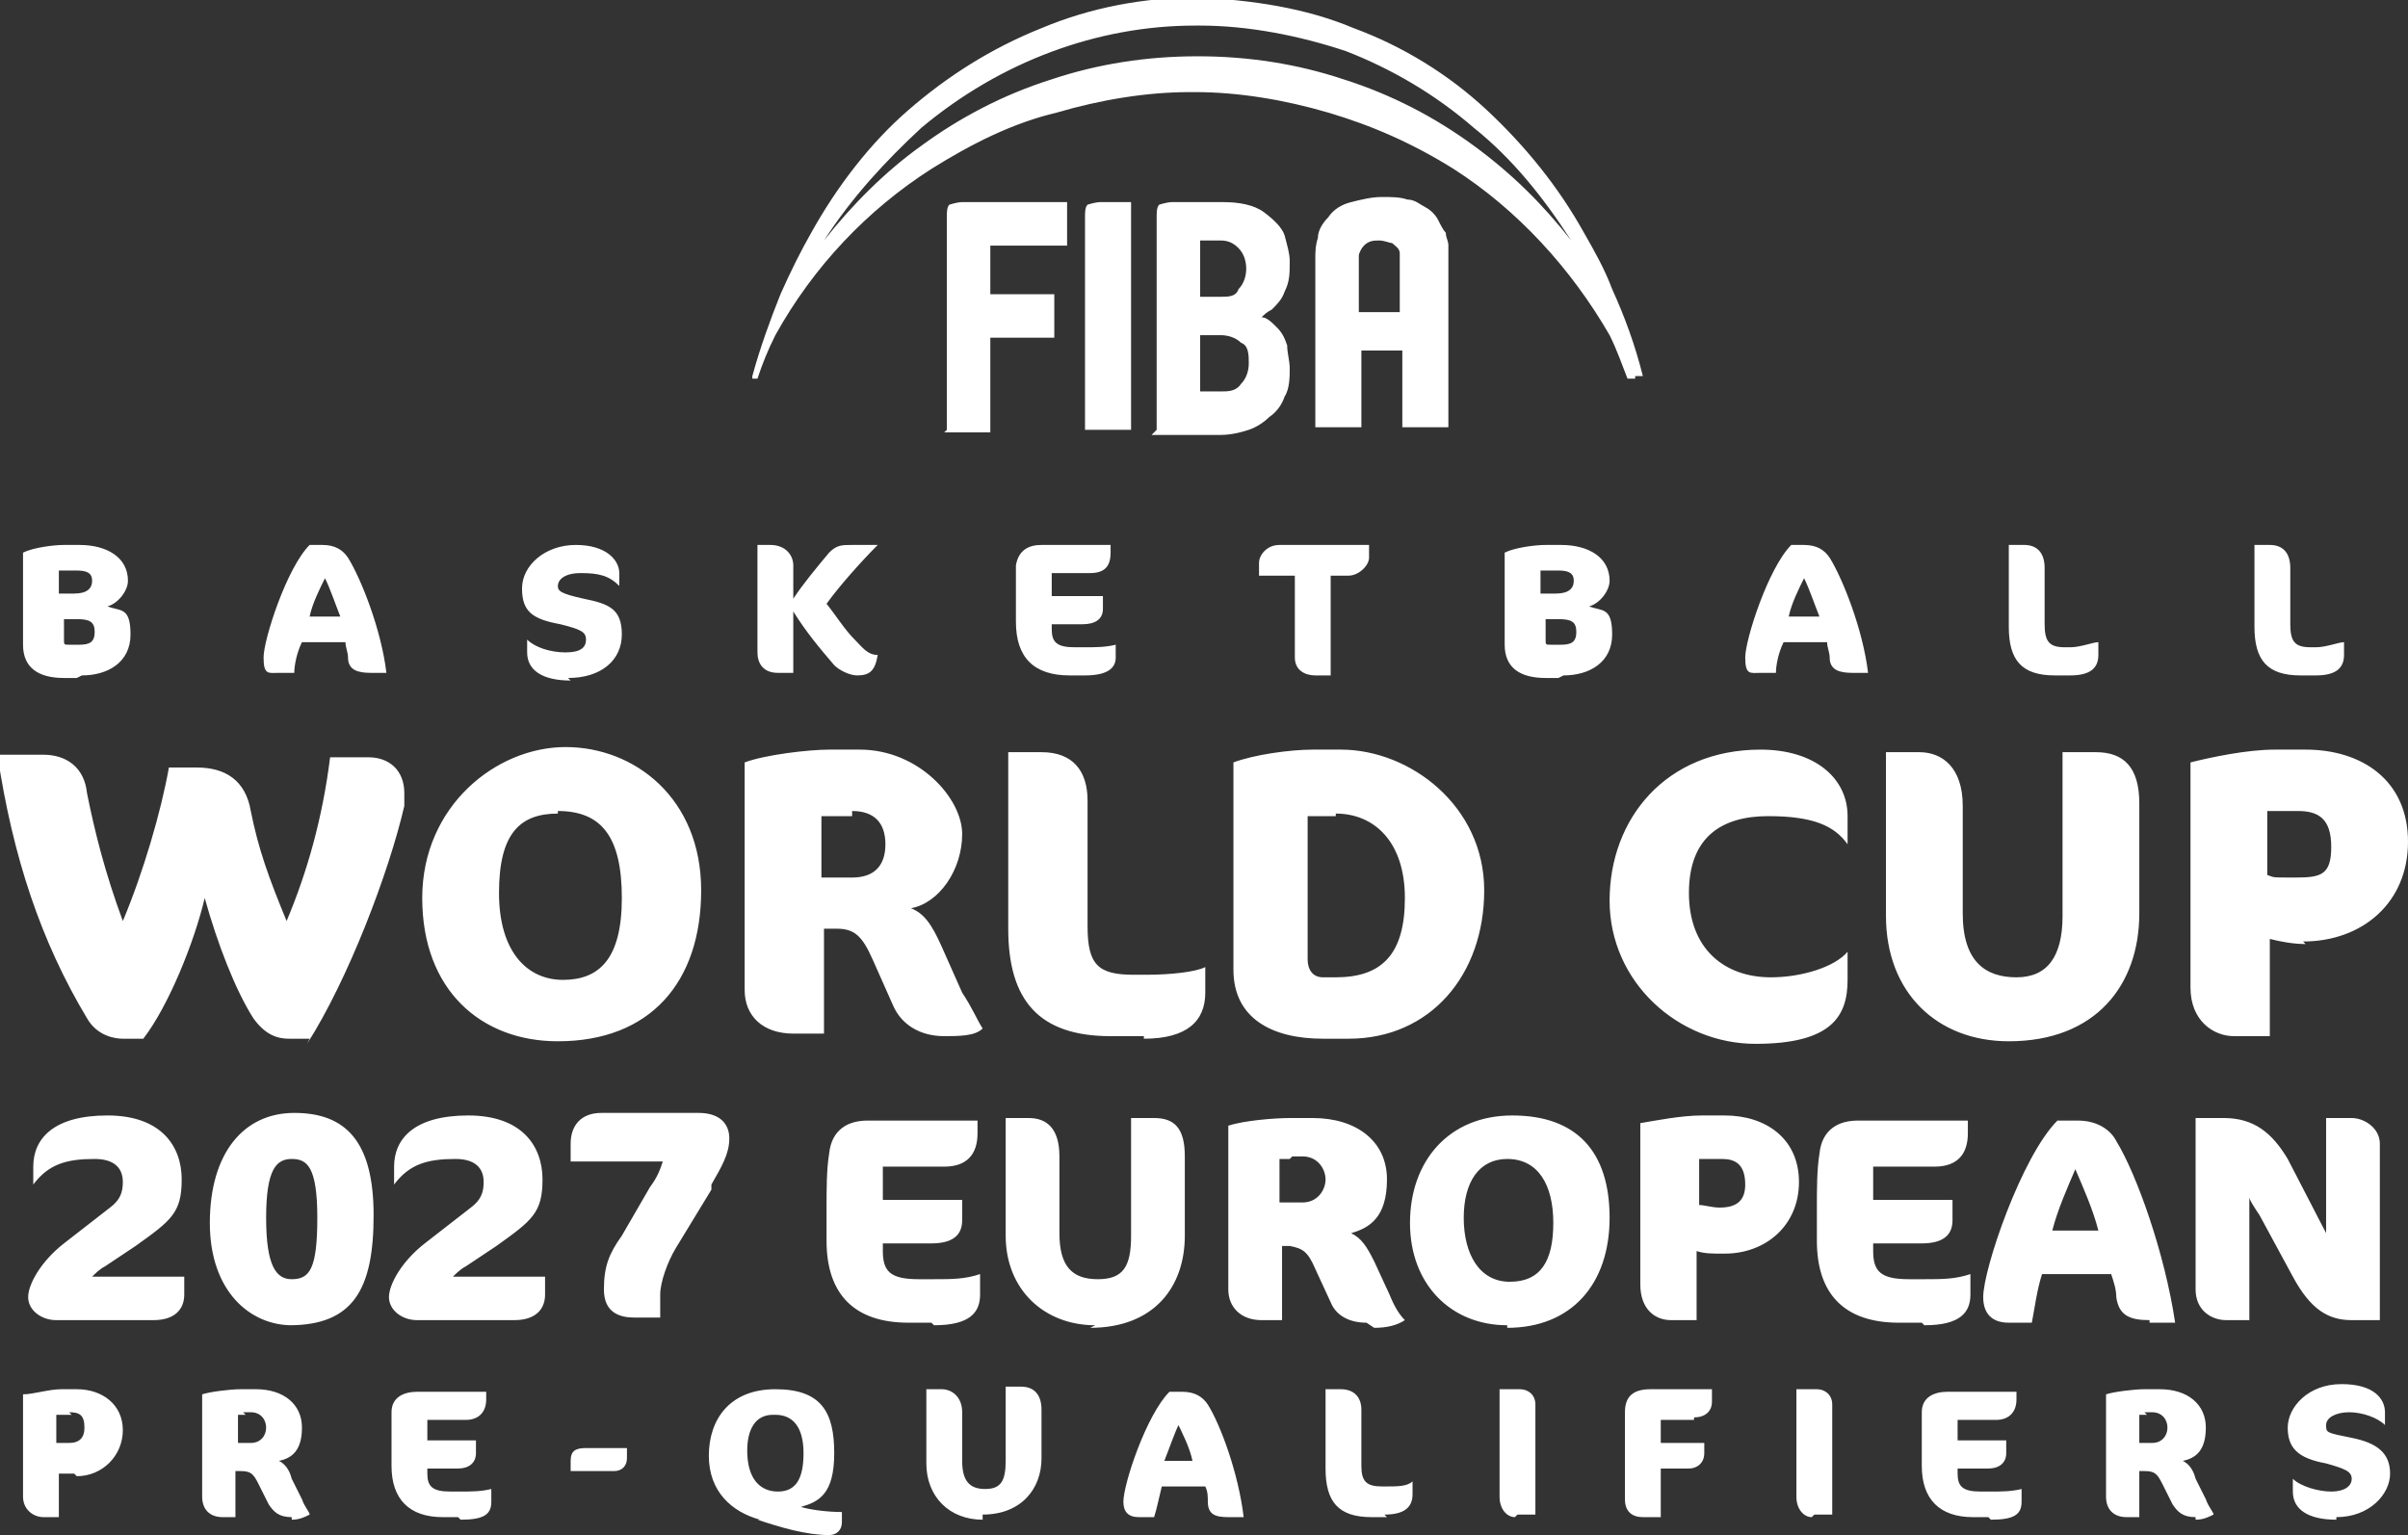 <?xml version="1.0" encoding="UTF-8"?>
<svg id="Logo" xmlns="http://www.w3.org/2000/svg" width="94.1" height="60" version="1.1" viewBox="0 0 94.1 60">
  <rect x="0" y="0" width="94.1" height="60" fill="#333333" stroke="none"/>
  <defs>
    <style>
      .cls-1 {
        fill: #fff;
        stroke-width: 0px;
      }
    </style>
  </defs>
  <path id="Competition_Name" data-name="Competition Name" class="cls-1" d="M12.1,40.6h-.8c-.4,0-.9-.1-1.4-.8-.7-1.1-1.4-2.9-1.9-4.7-.4,1.7-1.4,4.2-2.4,5.5h-.8c-.3,0-1-.1-1.4-.8-1.8-3-2.9-6.3-3.5-10.3h1.8c.9,0,1.6.5,1.7,1.5.3,1.5.7,3.1,1.4,5,.8-1.9,1.5-4.3,1.8-6h1.1c1.1,0,1.9.5,2.1,1.7.3,1.5.7,2.6,1.4,4.3.8-1.9,1.4-4,1.7-6.4h1.5c.8,0,1.4.5,1.4,1.4s0,.3,0,.5c-.6,2.6-2.2,6.8-3.8,9.3M21.8,31.7c1.7,0,2.5,1,2.5,3.4s-.9,3.2-2.3,3.2-2.5-1.1-2.5-3.4.8-3.1,2.3-3.1M21.8,40.7c3.6,0,5.6-2.3,5.6-5.9s-2.6-5.6-5.3-5.6-5.6,2.3-5.6,5.9,2.3,5.6,5.3,5.6M33.3,31.7c.9,0,1.3.5,1.3,1.3s-.4,1.3-1.3,1.3-.8,0-1.2,0v-2.4c.2,0,.5,0,.6,0h.6ZM36.8,40.5c.7,0,1.3,0,1.6-.3h0c-.2-.3-.4-.8-.8-1.4l-.8-1.8c-.4-.9-.7-1.3-1.2-1.5,1.1-.2,2-1.5,2-2.9s-1.7-3.3-4-3.3h-1.2c-.8,0-2.5.2-3.3.5v8.9c0,1,.7,1.7,1.9,1.7h1.2v-4.1c.2,0,.3,0,.5,0,.7,0,1,.3,1.4,1.2l.8,1.8c.3.7,1,1.2,2,1.2M44.7,40.6c1.7,0,2.4-.7,2.4-1.8v-1h0c-.4.2-1.4.3-2.3.3h-.5c-1.4,0-1.8-.4-1.8-1.9v-4.9c0-1.2-.6-1.9-1.8-1.9h-1.3v6.9c0,2.8,1.2,4.2,4,4.2h1.3M52.2,31.8c1.5,0,2.7,1.1,2.7,3.3s-.9,3.1-2.7,3.1h-.5c-.4,0-.6-.3-.6-.7v-5.6c.2,0,.4,0,.5,0h.6M52.7,40.6c3.2,0,5.3-2.5,5.3-5.8s-2.9-5.5-5.6-5.5h-1.1c-.9,0-2.3.2-3.1.5v8.1c0,1.9,1.5,2.7,3.5,2.7h1.1M72.2,33v-1.1c0-1.5-1.3-2.6-3.4-2.6-3.7,0-5.9,2.7-5.9,5.9s2.7,5.6,5.7,5.6,3.6-1.1,3.6-2.5v-1.1h0c-.5.6-1.8,1-3,1-1.8,0-3.2-1.1-3.2-3.3s1.3-3,3.1-3,2.6.4,3.1,1.1h0ZM78.5,40.7c3.4,0,5.1-2.2,5.1-5v-4.3c0-1.4-.6-2-1.7-2h-1.3v6.4c0,1.6-.6,2.4-1.8,2.4s-2.1-.6-2.1-2.5v-4.2c0-1.5-.8-2.1-1.7-2.1h-1.3v6.4c0,3,2,4.9,4.8,4.9M89.8,31.7c.8,0,1.3.3,1.3,1.4s-.4,1.2-1.4,1.2-.8,0-1.1-.1v-2.5c.1,0,.5,0,.6,0h.6M90,36.8c2.3,0,4.1-1.5,4.1-3.9s-1.8-3.6-4-3.6h-1.2c-1.1,0-2.5.3-3.3.5v8.8c0,1.3.9,1.9,1.7,1.9h1.4v-3.8c.4.1.9.2,1.4.2M3,24.2c.5,0,.7.1.7.5s-.2.5-.6.5h-.4c-.2,0-.2,0-.2-.2v-.8h.6M3,22.3c.4,0,.6.1.6.4s-.2.5-.7.5h-.6v-.9c0,0,.3,0,.3,0h.3M3.2,26.4c1,0,1.9-.5,1.9-1.6s-.4-.9-.9-1.1c.4-.1.8-.6.8-1,0-.9-.8-1.4-1.9-1.4h-.6c-.4,0-1.2.1-1.6.3v3.6c0,.9.6,1.3,1.6,1.3h.5M12.7,22.6c.2.4.4,1,.6,1.5h-1.2c.1-.5.4-1.1.6-1.5M15.1,26.3c-.2-1.7-1-3.7-1.5-4.5-.2-.3-.5-.5-1-.5h-.5c-.9.9-1.8,3.7-1.8,4.4s.2.6.6.6h.6c0-.3.1-.8.3-1.2h1.7c0,.2.1.4.1.6,0,.5.4.6.9.6h.6ZM22.2,26.5c1.3,0,2.1-.7,2.1-1.7s-.5-1.2-1.5-1.4c-.9-.2-1-.3-1-.5s.2-.5.9-.5,1.1.1,1.5.5h0v-.5c0-.5-.5-1.1-1.7-1.1s-2.1.8-2.1,1.7.4,1.2,1.5,1.4c.8.2,1,.3,1,.6s-.2.5-.8.5-1.2-.2-1.5-.5h0v.5c0,.7.6,1.1,1.7,1.1M31,22.1c0-.4-.3-.8-.9-.8h-.5v4.2c0,.4.2.8.8.8h.6v-2.4c.5.8,1,1.4,1.6,2.1.2.2.6.4.9.4.5,0,.7-.2.8-.8-.4,0-.6-.3-.9-.6-.4-.4-.7-.9-1.1-1.4.5-.7,1.4-1.7,2-2.3h0s-1,0-1,0c-.4,0-.6,0-.9.3-.5.6-1,1.2-1.4,1.8v-1.3M42.4,26.4c.9,0,1.2-.3,1.2-.7v-.5c-.4.1-.8.1-1.2.1h-.4c-.7,0-.9-.2-.9-.7v-.2h1.2c.5,0,.8-.2.8-.6v-.5h-2c0-.2,0-.6,0-.9h1.5c.6,0,.8-.3.8-.8v-.3h-2.7c-.5,0-.9.2-1,.8,0,.4,0,.9,0,1.4v.8c0,1.4.7,2.1,2.1,2.1h.6M52.7,22.5c.4,0,.8-.4.8-.7v-.5h-3.5c-.5,0-.8.4-.8.7v.5h1.4v3.2c0,.5.4.7.8.7h.6v-3.9h.7M60.9,24.2c.5,0,.7.1.7.5s-.2.5-.6.5h-.4c-.2,0-.2,0-.2-.2v-.8h.6M60.9,22.3c.4,0,.6.1.6.4s-.2.5-.7.5h-.6v-.9c0,0,.3,0,.3,0h.3M61.1,26.4c1,0,1.9-.5,1.9-1.6s-.4-.9-.9-1.1c.4-.1.8-.6.8-1,0-.9-.8-1.4-1.9-1.4h-.6c-.4,0-1.2.1-1.6.3v3.6c0,.9.6,1.3,1.6,1.3h.5M70.5,22.6c.2.4.4,1,.6,1.5h-1.2c.1-.5.4-1.1.6-1.5M73,26.3c-.2-1.7-1-3.7-1.5-4.5-.2-.3-.5-.5-1-.5h-.5c-.9.9-1.8,3.7-1.8,4.4s.2.6.6.6h.6c0-.3.1-.8.3-1.2h1.7c0,.2.1.4.1.6,0,.5.4.6.9.6h.6ZM80.9,26.4c.8,0,1.1-.3,1.1-.8v-.5h0c-.2,0-.7.2-1.1.2h-.2c-.6,0-.8-.2-.8-.9v-2.2c0-.6-.3-.9-.8-.9h-.6v3.2c0,1.3.5,1.9,1.8,1.9h.6M90.5,26.4c.8,0,1.1-.3,1.1-.8v-.5h0c-.2,0-.7.2-1.1.2h-.2c-.6,0-.8-.2-.8-.9v-2.2c0-.6-.3-.9-.8-.9h-.6v3.2c0,1.3.5,1.9,1.8,1.9h.6"/>
  <path class="cls-1" d="M37,16.8v-8.3c0-.2,0-.4.1-.5,0,0,.3-.1.5-.1h4.1v1.7h-3v1.9h2.5v1.7h-2.5v3.7h-1.8ZM42.4,16.8v-8.3c0-.2,0-.4.1-.5,0,0,.3-.1.5-.1h1.2v8.9h-1.8ZM45.2,16.8v-8.3c0-.2,0-.4.1-.5,0,0,.3-.1.5-.1h2c.6,0,1.2.1,1.6.4.4.3.7.6.8.9.1.4.2.7.2,1,0,.5,0,.8-.2,1.2-.1.3-.3.5-.5.7-.2.1-.3.2-.4.3.2,0,.4.2.6.4.2.2.3.4.4.7,0,.3.1.6.1.9s0,.8-.2,1.1c-.1.3-.3.6-.6.8-.2.2-.5.4-.8.5-.3.1-.7.2-1.1.2h-2.7ZM46.9,11.6h.8c.3,0,.6,0,.7-.3.2-.2.3-.5.3-.8s-.1-.6-.3-.8c-.2-.2-.4-.3-.7-.3h-.8v2.2ZM46.9,15.3h.8c.3,0,.6,0,.8-.3.2-.2.3-.5.3-.8s0-.7-.3-.8c-.2-.2-.5-.3-.8-.3h-.8v2.2ZM51.4,16.8v-6.7c0-.2,0-.5.1-.8,0-.3.2-.6.4-.8.2-.3.5-.5.9-.6.4-.1.8-.2,1.2-.2s.7,0,1,.1c.3,0,.5.2.7.3.2.1.4.3.5.5.1.2.2.4.3.5,0,.2.1.3.1.5,0,.2,0,.3,0,.4v6.7h-1.8v-3h-1.6v3h-1.8ZM53.1,12.2h1.6v-1.8c0-.2,0-.4,0-.5,0-.2-.2-.3-.3-.4-.1,0-.3-.1-.5-.1s-.4,0-.6.2c-.1.1-.2.3-.2.4,0,.2,0,.3,0,.4v1.8Z"/>
  <path class="cls-1" d="M64.2,14.7c-.3-1.2-.7-2.3-1.2-3.4-.3-.8-.7-1.5-1.1-2.2-1-1.8-2.3-3.4-3.8-4.8-1.5-1.4-3.3-2.5-5.2-3.2-1.9-.8-4-1.1-6.1-1.2-2.1,0-4.2.4-6.1,1.2-2,.8-3.7,1.9-5.2,3.2-1.5,1.3-2.8,3-3.8,4.8-.4.7-.8,1.5-1.2,2.4-.4,1-.8,2.1-1.1,3.2,0,0,0,0,0,0,0,0,0,.1,0,.1,0,0,0,0,.1,0,0,0,0,0,0,0,0,0,0,0,.1,0,0,0,0,0,0,0h0s0,0,0,0h0c.2-.6.4-1.1.7-1.7,1.5-2.7,3.6-4.9,6.1-6.5,1.6-1,3.2-1.8,4.9-2.2,1.7-.5,3.5-.8,5.2-.8h.2c1.7,0,3.5.3,5.2.8,1.7.5,3.3,1.2,4.9,2.2,2.5,1.6,4.6,3.9,6.1,6.5.3.6.5,1.2.7,1.7,0,0,0,0,0,0,0,0,0,0,0,0,0,0,0,0,0,0h0s0,0,0,0c0,0,.1,0,.2,0,0,0,0,0,.1,0,0,0,0,0,0-.1,0,0,0,0,0,0M61.4,9.4c-1.1-1.4-2.3-2.6-3.8-3.7-1.5-1.1-3.2-2-5.1-2.6-1.8-.6-3.7-.9-5.7-.9-2,0-3.9.3-5.7.9-1.9.6-3.6,1.5-5.1,2.6-1.4,1-2.7,2.3-3.8,3.7,1.1-1.7,2.4-3.1,3.8-4.4,3.1-2.6,6.9-4,10.7-4h.2c1.9,0,3.9.4,5.7,1,1.8.7,3.5,1.7,5,3,1.5,1.2,2.7,2.7,3.8,4.4"/>
  <path class="cls-1" d="M6.1,51.6h-3.9c-.6,0-1.1-.4-1.1-.9s.5-1.4,1.4-2.1l1.8-1.4c.4-.3.5-.6.5-1,0-.6-.4-.9-1.1-.9-1.1,0-1.8.2-2.4,1h0v-.7c0-1.1.8-2,2.9-2s2.9,1.2,2.9,2.5-.4,1.6-1.8,2.6l-1.2.8c-.2.1-.4.3-.5.4h3.6v.7c0,.6-.4,1-1.2,1ZM11.4,51.8c-1.6,0-3.2-1.3-3.2-4s1.3-4.3,3.3-4.3,3.1,1.1,3.1,4-.8,4.3-3.3,4.3ZM11.4,50c.7,0,1-.4,1-2.4s-.4-2.3-1-2.3-1,.4-1,2.3.4,2.4,1,2.4ZM20.2,51.6h-3.9c-.6,0-1.1-.4-1.1-.9s.5-1.4,1.4-2.1l1.8-1.4c.4-.3.5-.6.5-1,0-.6-.4-.9-1.1-.9-1.1,0-1.8.2-2.4,1h0v-.7c0-1.1.8-2,2.9-2s2.9,1.2,2.9,2.5-.4,1.6-1.8,2.6l-1.2.8c-.2.1-.4.3-.5.4h3.6v.7c0,.6-.4,1-1.2,1ZM27.8,46.5l-1.4,2.3c-.3.5-.6,1.3-.6,1.8v.9h-1c-.6,0-1.2-.2-1.2-1.1s.2-1.4.7-2.1l1.1-1.9c.3-.4.4-.7.5-1h-3.6v-.7c0-.7.4-1.2,1.2-1.2h3.8c.8,0,1.2.4,1.2,1s-.3,1.1-.7,1.8ZM36.4,51.7h-.9c-2.1,0-3.2-1.1-3.2-3.2v-1.3c0-.7,0-1.5.1-2.1.1-1,.8-1.3,1.5-1.3h4.3v.5c0,.8-.4,1.3-1.3,1.3h-2.4c0,.4,0,1,0,1.3h3.1v.8c0,.6-.4.9-1.2.9h-1.9v.3c0,.8.3,1.1,1.4,1.1h.6c.7,0,1.2,0,1.8-.2v.8c0,.7-.4,1.2-1.8,1.2ZM42.8,51.8c-2,0-3.5-1.4-3.5-3.5v-4.6h.9c.7,0,1.2.4,1.2,1.5v3c0,1.3.5,1.8,1.5,1.8s1.3-.5,1.3-1.7v-4.6h.9c.8,0,1.2.4,1.2,1.5v3.1c0,2-1.2,3.6-3.7,3.6ZM53.4,51.7c-.7,0-1.2-.3-1.4-.8l-.6-1.3c-.3-.7-.5-.8-1-.9h-.3s0,2.9,0,2.9h-.8c-.8,0-1.3-.5-1.3-1.2v-6.4c.6-.2,1.8-.3,2.4-.3h.9c1.7,0,2.9.9,2.9,2.4s-.7,1.9-1.4,2.1c.4.2.6.5.9,1.1l.6,1.3c.2.5.4.8.6,1h0c-.3.2-.7.3-1.2.3ZM50.4,45.3c0,0-.3,0-.4,0v1.7c.3,0,.5,0,.9,0,.6,0,.9-.5.9-.9s-.3-.9-.9-.9h-.4ZM58.9,51.8c-2.2,0-3.8-1.6-3.8-4s1.5-4.2,4-4.2,3.8,1.4,3.8,4-1.5,4.3-4,4.3ZM58.9,45.3c-1.1,0-1.7.9-1.7,2.3s.6,2.5,1.8,2.5,1.7-.8,1.7-2.3-.6-2.5-1.8-2.5ZM67.3,49c-.4,0-.7,0-1-.1v2.7h-1c-.6,0-1.2-.4-1.2-1.4v-6.3c.6-.1,1.6-.3,2.4-.3h.9c1.6,0,2.9.9,2.9,2.6s-1.3,2.8-2.9,2.8ZM67.2,45.3h-.4c-.1,0-.3,0-.4,0v1.8c.2,0,.5.1.8.1.7,0,1-.3,1-.9,0-.8-.4-1-.9-1ZM75.1,51.7h-.9c-2.1,0-3.2-1.1-3.2-3.2v-1.3c0-.7,0-1.5.1-2.1.1-1,.8-1.3,1.5-1.3h4.3v.5c0,.8-.4,1.3-1.3,1.3h-2.4c0,.4,0,1,0,1.3h3.1v.8c0,.6-.4.9-1.2.9h-1.9v.3c0,.8.3,1.1,1.4,1.1h.6c.7,0,1.2,0,1.8-.2v.8c0,.7-.4,1.2-1.8,1.2ZM84,51.6c-.8,0-1.2-.2-1.3-.9,0-.3-.1-.6-.2-.9h-2.7c-.2.6-.3,1.4-.4,1.9h-.9c-.7,0-1-.4-1-1,0-1.1,1.5-5.5,2.9-6.9h.8c.8,0,1.3.4,1.5.8.8,1.3,1.9,4.4,2.3,7.1h-1ZM81.1,45.7c-.3.7-.7,1.6-.9,2.4h1.8c-.2-.8-.6-1.7-.9-2.4ZM91.9,51.6c-.9,0-1.6-.4-2.3-1.7l-1.3-2.4c-.2-.3-.4-.6-.4-.7v4.8h-.9c-.6,0-1.2-.4-1.2-1.2v-6.7h1.1c1.2,0,1.9.6,2.5,1.6l1.5,2.9v-4.5h1c.5,0,1.1.4,1.1,1v6.9h-.9ZM2.9,57.6c-.2,0-.5,0-.6,0v1.7h-.6c-.4,0-.8-.3-.8-.8v-4c.4,0,1-.2,1.5-.2h.6c1,0,1.8.6,1.8,1.6s-.8,1.8-1.8,1.8ZM2.8,55.3h-.3c0,0-.2,0-.3,0v1.1c.2,0,.3,0,.5,0,.4,0,.6-.2.6-.6,0-.5-.2-.6-.6-.6ZM11.4,59.3c-.5,0-.7-.2-.9-.5l-.4-.8c-.2-.4-.3-.5-.7-.5h-.2s0,1.8,0,1.8h-.5c-.5,0-.8-.3-.8-.8v-4c.3-.1,1.1-.2,1.5-.2h.6c1.1,0,1.8.6,1.8,1.5s-.4,1.2-.9,1.3c.2.1.4.3.5.7l.4.8c.1.3.3.5.3.6h0c-.2.1-.4.2-.7.2ZM9.6,55.3c0,0-.2,0-.3,0v1.1c.2,0,.3,0,.5,0,.4,0,.6-.3.6-.6s-.2-.6-.6-.6h-.3ZM17.9,59.3h-.6c-1.3,0-2-.7-2-2v-.8c0-.5,0-1,0-1.3,0-.6.5-.8,1-.8h2.7v.3c0,.5-.3.8-.8.8h-1.5c0,.2,0,.6,0,.8h1.9v.5c0,.4-.3.6-.7.6h-1.2v.2c0,.5.2.7.9.7h.4c.4,0,.8,0,1.2-.1v.5c0,.5-.3.7-1.2.7ZM24.5,57c0,.3-.2.5-.5.5h-1.7v-.4c0-.4.2-.5.6-.5h1.6v.4ZM29.7,59.4c-1.1-.3-2-1.1-2-2.5s.8-2.6,2.6-2.6,2.3.9,2.3,2.5-.6,1.9-1.3,2.1c.3.1,1,.2,1.6.2v.4c0,.3-.2.5-.5.5-.9,0-1.9-.3-2.8-.6ZM30.2,55.3c-.7,0-1,.6-1,1.4,0,1.1.5,1.6,1.2,1.6s1-.5,1-1.5-.4-1.5-1.1-1.5ZM38.4,59.4c-1.3,0-2.2-.9-2.2-2.2v-2.9h.6c.4,0,.8.3.8.9v1.9c0,.8.3,1.1.9,1.1s.8-.3.8-1.1v-2.9h.6c.5,0,.8.3.8.9v1.9c0,1.2-.8,2.2-2.3,2.2ZM48,59.3c-.5,0-.8-.1-.8-.6,0-.2,0-.4-.1-.6h-1.7c-.1.4-.2.9-.3,1.2h-.6c-.4,0-.6-.2-.6-.6,0-.7.9-3.4,1.8-4.3h.5c.5,0,.8.2,1,.5.5.8,1.2,2.7,1.4,4.4h-.6ZM46.1,55.6c-.2.4-.4,1-.6,1.5h1.1c-.1-.5-.4-1.1-.6-1.5ZM54.2,59.3h-.6c-1.3,0-1.8-.6-1.8-1.9v-3.1h.6c.5,0,.8.3.8.8v2.2c0,.6.2.8.8.8h.2c.4,0,.8,0,1-.2h0v.5c0,.5-.3.8-1.1.8ZM59.2,59.3c-.3,0-.6-.3-.6-.8v-4.2h.8c.3,0,.6.2.6.6v4.3h-.7ZM66.2,55.5h-1.3v.9h1.7v.4c0,.4-.3.6-.6.6h-1.1v1.9h-.7c-.4,0-.7-.2-.7-.7v-3.4c0-.6.3-.9,1-.9h2.4v.5c0,.3-.2.6-.7.6ZM70.8,59.3c-.3,0-.6-.3-.6-.8v-4.2h.8c.3,0,.6.2.6.6v4.3h-.7ZM77.7,59.3h-.6c-1.3,0-2-.7-2-2v-.8c0-.5,0-1,0-1.3,0-.6.5-.8,1-.8h2.7v.3c0,.5-.3.8-.8.8h-1.5c0,.2,0,.6,0,.8h1.9v.5c0,.4-.3.6-.7.6h-1.2v.2c0,.5.2.7.9.7h.4c.4,0,.8,0,1.2-.1v.5c0,.5-.3.7-1.2.7ZM85.8,59.3c-.5,0-.7-.2-.9-.5l-.4-.8c-.2-.4-.3-.5-.7-.5h-.2s0,1.8,0,1.8h-.5c-.5,0-.8-.3-.8-.8v-4c.3-.1,1.1-.2,1.5-.2h.6c1.1,0,1.8.6,1.8,1.5s-.4,1.2-.9,1.3c.2.1.4.3.5.7l.4.8c.1.3.3.5.3.6h0c-.2.1-.4.2-.7.2ZM83.9,55.3c0,0-.2,0-.3,0v1.1c.2,0,.3,0,.5,0,.4,0,.6-.3.6-.6s-.2-.6-.6-.6h-.3ZM91.3,59.4c-1.1,0-1.7-.4-1.7-1.1v-.5h0c.3.3,1,.5,1.5.5s.8-.2.8-.5-.3-.4-1-.6c-1.1-.2-1.5-.6-1.5-1.4s.8-1.7,2.1-1.7,1.7.6,1.7,1.1v.5h0c-.3-.3-.9-.5-1.4-.5s-.9.2-.9.5,0,.3,1,.5c1,.2,1.5.6,1.5,1.4s-.8,1.7-2.1,1.7Z"/>
</svg>